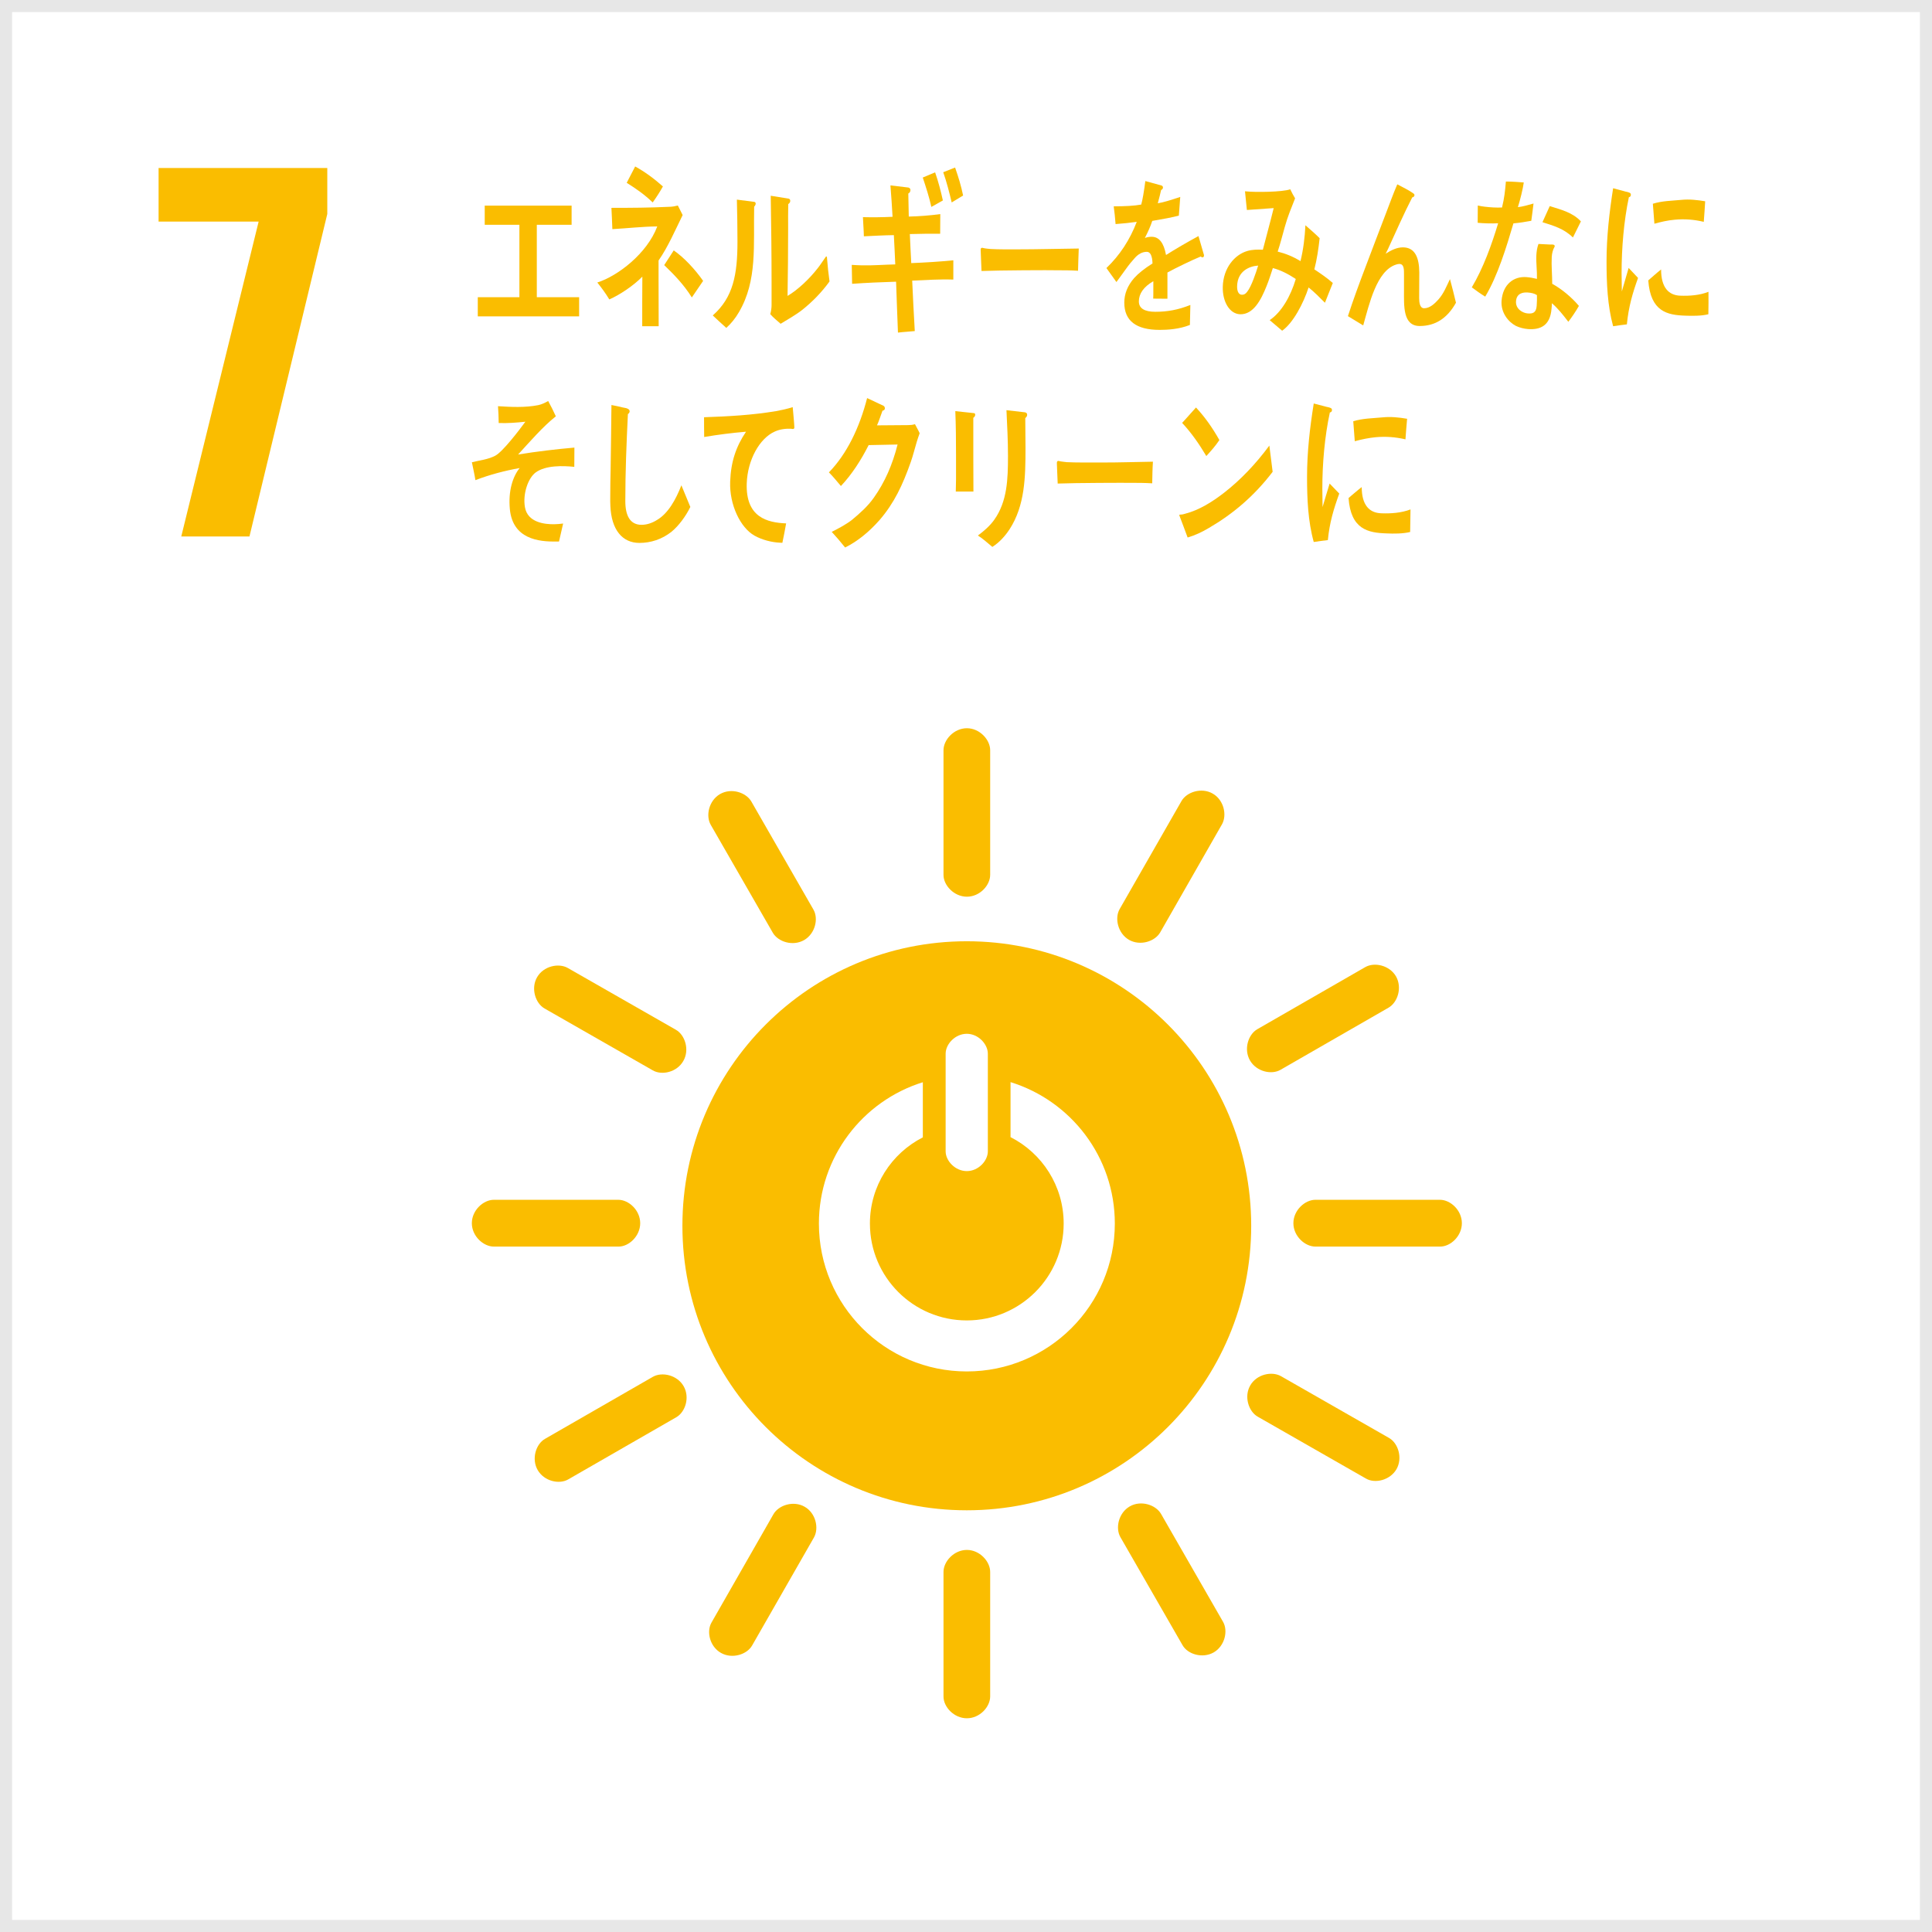 <svg width="160" height="160" viewBox="0 0 160 160" fill="none" xmlns="http://www.w3.org/2000/svg">
<rect x="0" y="0" width="160" height="160" fill="#333333" stroke="none"/>
<path d="M0.5 159.5V0.5H159.5V159.5H0.5Z" fill="white" stroke="#E7E7E7"/>
<path d="M21.419 18.353H13.133V13.913H27.105V17.72L20.659 44.427H15.012L21.419 18.353Z" fill="#FABD00"/>
<path d="M80.066 77.951C67.058 77.951 56.514 88.496 56.514 101.514C56.514 114.532 67.058 125.076 80.066 125.076C93.074 125.076 103.619 114.532 103.619 101.514C103.619 88.496 93.074 77.951 80.066 77.951ZM78.314 87.26C78.314 86.471 79.102 85.614 80.066 85.614C81.03 85.614 81.809 86.481 81.809 87.26V95.351C81.809 96.129 81.03 96.986 80.066 96.986C79.102 96.986 78.314 96.129 78.314 95.351V87.26ZM80.066 113.577C73.299 113.577 67.818 108.096 67.818 101.329C67.818 95.828 71.44 91.174 76.425 89.626V94.192C73.825 95.516 72.043 98.213 72.043 101.329C72.043 105.759 75.636 109.352 80.066 109.352C84.496 109.352 88.089 105.759 88.089 101.329C88.089 98.203 86.298 95.497 83.688 94.172V89.616C88.693 91.164 92.325 95.818 92.325 101.329C92.325 108.096 86.833 113.577 80.066 113.577Z" fill="#FABD00"/>
<path d="M53.019 101.3C53.019 100.229 52.074 99.362 51.208 99.362H40.897C40.03 99.362 39.076 100.229 39.076 101.3C39.076 102.371 40.03 103.237 40.897 103.237H51.218C52.074 103.247 53.019 102.371 53.019 101.3Z" fill="#FABD00"/>
<path d="M121.066 101.3C121.066 100.229 120.121 99.362 119.255 99.362H108.934C108.067 99.362 107.113 100.229 107.113 101.3C107.113 102.371 108.067 103.237 108.934 103.237H119.255C120.121 103.247 121.066 102.371 121.066 101.3Z" fill="#FABD00"/>
<path d="M80.074 142.3C81.145 142.3 82.002 141.356 82.002 140.489V130.178C82.002 129.312 81.136 128.358 80.074 128.358C79.003 128.358 78.137 129.312 78.137 130.178V140.489C78.127 141.356 79.003 142.3 80.074 142.3Z" fill="#FABD00"/>
<path d="M115.653 121.668C116.179 120.743 115.789 119.517 115.04 119.088L106.082 113.967C105.322 113.538 104.066 113.811 103.541 114.736C103.005 115.661 103.404 116.897 104.164 117.326L113.121 122.447C113.871 122.885 115.117 122.593 115.653 121.668Z" fill="#FABD00"/>
<path d="M59.707 136.887C60.632 137.412 61.859 137.023 62.287 136.273L67.409 127.325C67.837 126.566 67.565 125.31 66.64 124.784C65.715 124.249 64.478 124.648 64.05 125.407L58.928 134.365C58.49 135.105 58.773 136.361 59.707 136.887Z" fill="#FABD00"/>
<path d="M100.511 136.848C101.436 136.312 101.718 135.066 101.29 134.316L96.149 125.369C95.711 124.619 94.484 124.22 93.559 124.755C92.634 125.291 92.352 126.547 92.79 127.306L97.931 136.244C98.35 136.994 99.576 137.374 100.511 136.848Z" fill="#FABD00"/>
<path d="M44.53 121.746C45.066 122.671 46.312 122.953 47.062 122.515L56 117.374C56.759 116.946 57.148 115.719 56.613 114.794C56.078 113.869 54.822 113.587 54.062 114.025L45.124 119.166C44.384 119.594 43.995 120.821 44.53 121.746Z" fill="#FABD00"/>
<path d="M80.074 74.261C81.145 74.261 82.002 73.317 82.002 72.45V62.129C82.002 61.263 81.136 60.309 80.074 60.309C79.003 60.309 78.137 61.263 78.137 62.129V72.45C78.127 73.307 79.003 74.261 80.074 74.261Z" fill="#FABD00"/>
<path d="M56.59 87.863C57.126 86.938 56.727 85.711 55.977 85.283L47.019 80.162C46.26 79.733 45.004 80.006 44.478 80.931C43.943 81.856 44.342 83.092 45.101 83.521L54.059 88.642C54.809 89.08 56.065 88.798 56.59 87.863Z" fill="#FABD00"/>
<path d="M93.5 77.834C94.425 78.36 95.642 77.971 96.08 77.221L101.201 68.263C101.63 67.504 101.357 66.248 100.432 65.722C99.507 65.187 98.271 65.586 97.842 66.345L92.721 75.293C92.293 76.043 92.575 77.299 93.5 77.834Z" fill="#FABD00"/>
<path d="M66.593 77.854C67.518 77.318 67.8 76.072 67.362 75.322L62.221 66.374C61.783 65.625 60.566 65.225 59.631 65.761C58.706 66.296 58.424 67.552 58.862 68.312L64.003 77.25C64.441 78 65.658 78.389 66.593 77.854Z" fill="#FABD00"/>
<path d="M103.52 87.825C104.056 88.749 105.302 89.032 106.052 88.594L114.99 83.453C115.749 83.015 116.139 81.798 115.613 80.863C115.077 79.938 113.821 79.656 113.062 80.094L104.124 85.235C103.364 85.673 102.985 86.9 103.52 87.825Z" fill="#FABD00"/>
<path d="M39.568 26.2V24.613H43.015V18.616H40.143V17.029H47.338V18.616H44.456V24.613H47.961V26.2H39.568Z" fill="#FABD00"/>
<path d="M54.539 21.576V23.241C54.539 24.497 54.549 25.762 54.549 27.018H53.186C53.186 25.645 53.186 24.273 53.196 22.91C52.475 23.649 51.327 24.419 50.46 24.798C50.158 24.292 49.817 23.834 49.467 23.396C51.171 22.851 53.595 20.991 54.432 18.752C53.196 18.762 51.95 18.908 50.713 18.976C50.694 18.382 50.664 17.798 50.635 17.214C52.232 17.214 53.839 17.204 55.435 17.126C55.669 17.126 55.903 17.077 56.136 17.019L56.535 17.808C55.903 19.093 55.328 20.436 54.539 21.576ZM54.053 16.766C53.381 16.113 52.651 15.607 51.901 15.14C52.144 14.682 52.368 14.244 52.602 13.786C53.4 14.225 54.169 14.789 54.9 15.442C54.637 15.909 54.355 16.347 54.053 16.766ZM57.295 24.633C56.633 23.572 55.825 22.744 55.007 21.955L55.795 20.738C56.662 21.332 57.558 22.306 58.23 23.26L57.295 24.633Z" fill="#FABD00"/>
<path d="M62.456 17.116C62.388 20.291 62.739 23.231 61.191 25.86C60.899 26.366 60.529 26.814 60.149 27.155C59.798 26.843 59.282 26.366 59.029 26.123C60.723 24.633 61.074 22.725 61.074 20.018C61.074 18.879 61.054 17.681 61.025 16.532L62.466 16.717C62.534 16.737 62.583 16.766 62.583 16.873C62.573 16.98 62.505 17.068 62.456 17.116ZM66.448 25.655C65.874 26.103 65.251 26.444 64.647 26.814C64.355 26.551 64.053 26.317 63.79 26.016C63.859 25.772 63.898 25.519 63.898 25.266V23.367C63.898 20.992 63.868 18.577 63.829 16.211L65.329 16.454C65.387 16.474 65.446 16.532 65.446 16.639C65.446 16.766 65.348 16.854 65.28 16.902C65.261 17.564 65.27 18.207 65.27 18.869C65.27 20.729 65.251 22.647 65.222 24.506C66.079 24 67.033 23.095 67.714 22.218C67.938 21.936 68.143 21.615 68.357 21.313C68.376 21.284 68.406 21.235 68.435 21.235C68.493 21.235 68.493 21.391 68.493 21.42C68.542 22.063 68.61 22.676 68.698 23.309C68.035 24.224 67.266 25.003 66.448 25.655Z" fill="#FABD00"/>
<path d="M75.544 23.241C75.612 24.633 75.67 26.016 75.758 27.418C75.29 27.467 74.833 27.486 74.365 27.544C74.317 26.133 74.249 24.74 74.21 23.329C72.993 23.368 71.785 23.416 70.568 23.504C70.558 22.978 70.549 22.462 70.539 21.936C70.821 21.956 71.094 21.965 71.376 21.975C72.301 21.995 73.217 21.917 74.142 21.897C74.103 21.079 74.073 20.291 74.025 19.473C73.197 19.483 72.37 19.531 71.542 19.57C71.532 19.045 71.484 18.509 71.464 17.983C72.272 18.003 73.1 17.993 73.918 17.954C73.869 17.078 73.811 16.221 73.742 15.354L75.222 15.53C75.31 15.549 75.407 15.617 75.398 15.754C75.398 15.88 75.31 15.987 75.222 16.026C75.232 16.669 75.251 17.292 75.261 17.935C76.138 17.915 77.004 17.847 77.871 17.73C77.861 18.285 77.871 18.821 77.861 19.356C77.024 19.356 76.177 19.356 75.349 19.385C75.388 20.184 75.417 20.982 75.466 21.79C76.624 21.742 77.793 21.673 78.951 21.557C78.961 22.092 78.942 22.628 78.951 23.153C77.802 23.114 76.663 23.192 75.544 23.241ZM77.131 17.136C76.946 16.299 76.683 15.501 76.42 14.702L77.442 14.274C77.705 15.023 77.91 15.812 78.085 16.601L77.131 17.136ZM78.815 16.766C78.611 15.909 78.396 15.062 78.114 14.264L79.097 13.874C79.37 14.663 79.594 15.374 79.76 16.192L78.815 16.766Z" fill="#FABD00"/>
<path d="M89.279 22.422C88.617 22.383 88.101 22.383 87.575 22.383C86.962 22.364 82.756 22.383 81.285 22.442C81.266 21.877 81.227 21.157 81.217 20.738C81.198 20.524 81.295 20.514 81.363 20.524C81.558 20.582 81.928 20.611 82.035 20.621C82.736 20.66 83.486 20.65 84.294 20.65C85.969 20.65 87.459 20.602 89.338 20.582C89.308 21.147 89.299 21.858 89.279 22.422Z" fill="#FABD00"/>
<path d="M99.584 21.313C99.535 21.313 99.486 21.283 99.438 21.244C98.717 21.537 97.335 22.208 96.682 22.569V24.74L95.504 24.73C95.514 24.526 95.514 24.321 95.514 24.078V23.289C94.715 23.747 94.316 24.321 94.316 24.964C94.316 25.529 94.774 25.821 95.679 25.821C96.663 25.821 97.558 25.665 98.581 25.256L98.542 26.911C97.665 27.262 96.702 27.32 96.04 27.32C94.092 27.32 93.109 26.57 93.109 25.061C93.109 24.331 93.382 23.649 93.927 23.026C94.267 22.647 94.774 22.238 95.446 21.819C95.426 21.176 95.261 20.855 94.978 20.855C94.608 20.855 94.267 21.03 93.956 21.391C93.751 21.614 93.498 21.916 93.187 22.355C92.817 22.851 92.593 23.192 92.457 23.357C92.272 23.104 91.999 22.724 91.629 22.199C92.739 21.137 93.576 19.852 94.141 18.372C93.615 18.45 93.021 18.509 92.388 18.557C92.349 18.022 92.291 17.525 92.233 17.087C93.167 17.087 93.936 17.048 94.511 16.941C94.628 16.532 94.735 15.88 94.852 14.994L96.195 15.364C96.273 15.393 96.312 15.451 96.312 15.529C96.312 15.617 96.263 15.685 96.156 15.743C96.108 15.987 96.01 16.357 95.884 16.834C96.341 16.766 97.013 16.552 97.743 16.308L97.627 17.856C97.081 18.002 96.341 18.139 95.426 18.294C95.29 18.723 95.056 19.239 94.813 19.706C95.056 19.619 95.251 19.609 95.377 19.609C95.981 19.609 96.38 20.096 96.565 21.118C97.364 20.612 98.269 20.086 99.253 19.55L99.71 21.128C99.71 21.254 99.671 21.313 99.584 21.313Z" fill="#FABD00"/>
<path d="M109.726 25.072C109.288 24.634 108.84 24.176 108.372 23.806C107.944 25.12 107.097 26.746 106.182 27.389L105.15 26.513C106.133 25.851 106.883 24.536 107.311 23.105C106.707 22.706 106.084 22.375 105.412 22.2C105.247 22.696 105.091 23.202 104.896 23.679C104.429 24.858 103.796 26.045 102.715 26.026C101.829 26.006 101.235 24.984 101.265 23.757C101.304 22.18 102.258 21.09 103.29 20.788C103.718 20.661 104.156 20.661 104.585 20.681C104.838 19.688 105.227 18.285 105.481 17.234L103.261 17.39L103.105 15.841L103.222 15.851C103.962 15.929 106.211 15.91 106.853 15.676C106.97 15.929 107.107 16.182 107.253 16.426C106.912 17.292 106.649 17.906 106.396 18.811C106.201 19.493 106.036 20.174 105.812 20.836C106.483 21.002 107.097 21.255 107.701 21.625C107.934 20.681 108.061 19.648 108.109 18.655C108.509 19.006 108.908 19.347 109.288 19.726C109.19 20.603 109.064 21.479 108.849 22.307C109.356 22.647 109.882 22.998 110.378 23.436C110.154 23.971 109.95 24.526 109.726 25.072ZM102.453 23.699C102.443 24.069 102.55 24.4 102.842 24.41C103.027 24.419 103.163 24.332 103.29 24.157C103.64 23.718 104.01 22.599 104.195 21.995C103.455 22.044 102.482 22.453 102.453 23.699Z" fill="#FABD00"/>
<path d="M117.588 26.999C116.166 27.008 116.273 25.324 116.273 24.009V22.705C116.273 22.325 116.283 21.858 115.884 21.858C115.786 21.858 115.699 21.887 115.601 21.916C113.995 22.442 113.391 25.207 112.895 26.95C112.466 26.687 112.048 26.434 111.629 26.181C112.067 24.827 112.554 23.513 113.06 22.179C113.625 20.699 114.18 19.209 114.754 17.73C115.076 16.902 115.368 16.064 115.718 15.266C116.108 15.471 116.702 15.763 117.062 16.026C117.101 16.055 117.14 16.094 117.14 16.162C117.14 16.269 117.042 16.337 116.955 16.347C116.244 17.73 115.601 19.2 114.949 20.621C114.881 20.758 114.822 20.884 114.754 21.011C115.192 20.728 115.679 20.485 116.176 20.485C117.208 20.485 117.529 21.371 117.539 22.559C117.539 23.27 117.529 23.971 117.529 24.681C117.529 25.032 117.578 25.528 117.938 25.528C118.406 25.528 118.795 25.168 119.136 24.788C119.574 24.282 119.769 23.756 120.08 23.114C120.255 23.766 120.421 24.409 120.577 25.071C119.847 26.375 118.863 26.989 117.588 26.999Z" fill="#FABD00"/>
<path d="M126.815 18.285C126.29 18.383 125.851 18.451 125.335 18.499C124.78 20.388 124.04 22.832 122.999 24.565C122.619 24.332 122.249 24.069 121.889 23.796C122.843 22.199 123.544 20.233 124.07 18.49C123.554 18.519 122.892 18.499 122.375 18.451C122.385 17.983 122.375 17.506 122.385 17.019C122.57 17.068 122.755 17.088 122.95 17.117C123.427 17.175 123.914 17.204 124.391 17.185C124.586 16.387 124.644 15.812 124.712 15.033C125.277 15.033 125.793 15.082 126.192 15.111C126.134 15.588 125.881 16.61 125.705 17.156C126.144 17.107 126.572 16.971 127 16.854C126.952 17.321 126.874 17.798 126.815 18.285ZM129.882 26.649C129.464 26.104 129.026 25.539 128.519 25.11C128.519 25.266 128.509 25.422 128.49 25.568C128.383 26.999 127.526 27.321 126.552 27.253C126.212 27.223 125.871 27.145 125.54 26.99C124.907 26.659 124.284 25.889 124.352 24.916C124.459 23.514 125.394 22.871 126.406 22.949C126.698 22.968 127 23.027 127.283 23.095C127.302 22.443 127.205 21.8 127.234 21.148C127.253 20.817 127.292 20.525 127.409 20.203C127.731 20.223 128.052 20.233 128.383 20.252C128.451 20.252 128.763 20.213 128.753 20.378C128.753 20.408 128.753 20.427 128.743 20.437C128.597 20.68 128.529 20.982 128.509 21.274C128.471 22.014 128.548 22.764 128.548 23.504C129.308 23.913 130.165 24.624 130.759 25.334C130.496 25.792 130.194 26.24 129.882 26.649ZM127.283 24.439C127.059 24.293 126.796 24.244 126.523 24.224C126.114 24.195 125.598 24.293 125.55 24.945C125.501 25.588 126.105 25.928 126.523 25.958C126.922 25.987 127.224 25.919 127.263 25.315C127.283 25.023 127.292 24.731 127.283 24.439ZM130.262 19.668C129.532 18.938 128.636 18.684 127.74 18.402L128.344 17.068C129.24 17.36 130.204 17.565 130.924 18.334L130.262 19.668Z" fill="#FABD00"/>
<path d="M55.622 44.028C54.824 44.67 53.879 44.962 52.954 44.962C51.523 44.962 50.627 43.852 50.549 41.895C50.53 41.633 50.539 41.37 50.539 41.117C50.539 40.377 50.549 39.636 50.569 38.877C50.598 37.105 50.617 35.313 50.637 33.541C50.949 33.6 51.27 33.668 51.581 33.746C51.708 33.775 51.854 33.785 51.971 33.843C52.049 33.882 52.146 33.941 52.146 34.057C52.146 34.165 52.068 34.252 52 34.291C51.883 36.686 51.786 39.101 51.786 41.496C51.786 42.713 52.185 43.463 53.13 43.463C53.558 43.463 54.006 43.317 54.405 43.064C55.33 42.528 55.972 41.37 56.43 40.191L57.17 41.983C56.81 42.733 56.197 43.56 55.622 44.028Z" fill="#FABD00"/>
<path d="M65.649 35.528C65.61 35.528 65.561 35.509 65.522 35.509C65.074 35.489 64.607 35.538 64.159 35.742C62.893 36.307 61.91 38.099 61.842 40.026C61.744 42.869 63.565 43.278 65.103 43.346C65.006 43.882 64.909 44.427 64.792 44.953C64.724 44.953 64.656 44.943 64.588 44.943C63.906 44.914 63.108 44.71 62.484 44.359C61.306 43.697 60.401 41.789 60.469 39.9C60.527 38.235 60.956 36.979 61.783 35.752C60.625 35.849 59.466 35.995 58.317 36.19C58.317 35.645 58.298 35.1 58.307 34.554C60.303 34.486 62.28 34.379 64.266 34.048C64.734 33.961 65.191 33.863 65.649 33.717C65.668 33.931 65.795 35.294 65.785 35.401C65.785 35.509 65.717 35.528 65.649 35.528Z" fill="#FABD00"/>
<path d="M75.92 36.599C75.754 37.144 75.618 37.718 75.433 38.244C74.751 40.182 74.05 41.662 72.853 43.054C71.996 44.028 71.032 44.826 69.99 45.342C69.63 44.894 69.26 44.456 68.88 44.047C69.455 43.755 70.019 43.463 70.555 43.054C71.197 42.519 71.85 41.954 72.376 41.204C73.271 39.938 73.904 38.507 74.333 36.813L71.937 36.862C71.305 38.118 70.526 39.315 69.64 40.25C69.318 39.87 68.997 39.471 68.647 39.12C70.136 37.592 71.188 35.401 71.811 32.967L73.154 33.6C73.223 33.629 73.281 33.707 73.281 33.814C73.281 33.95 73.164 34.009 73.086 34.009C72.93 34.418 72.804 34.846 72.629 35.226C73.495 35.226 74.352 35.206 75.219 35.206C75.394 35.206 75.589 35.187 75.774 35.129C75.9 35.382 76.046 35.615 76.163 35.878C76.075 36.122 75.988 36.365 75.92 36.599Z" fill="#FABD00"/>
<path d="M80.605 34.603C80.605 34.797 80.605 34.982 80.605 35.177C80.605 37.017 80.605 38.867 80.615 40.707H79.154C79.164 40.367 79.174 40.016 79.174 39.695V37.66C79.174 36.453 79.164 35.245 79.115 34.048L80.654 34.213C80.712 34.213 80.761 34.262 80.761 34.34C80.77 34.466 80.673 34.554 80.605 34.603ZM84.909 34.622C84.909 35.459 84.928 36.277 84.928 37.115C84.928 39.529 84.879 41.866 83.614 43.823C83.224 44.417 82.757 44.923 82.182 45.293C81.802 44.982 81.394 44.602 80.985 44.349C81.452 44.008 81.987 43.55 82.348 43.034C83.419 41.516 83.477 39.685 83.477 37.748C83.477 36.482 83.409 35.226 83.351 33.97L84.879 34.145C84.967 34.164 85.064 34.213 85.064 34.34C85.074 34.466 84.986 34.564 84.909 34.622Z" fill="#FABD00"/>
<path d="M95.422 40.026C94.77 39.987 94.254 39.987 93.728 39.987C93.115 39.978 89.055 39.987 87.594 40.046C87.575 39.501 87.536 38.8 87.526 38.381C87.516 38.176 87.614 38.157 87.682 38.176C87.877 38.235 88.247 38.254 88.344 38.274C89.045 38.313 90.408 38.303 91.207 38.303C92.871 38.303 93.621 38.264 95.481 38.235C95.442 38.78 95.432 39.481 95.422 40.026Z" fill="#FABD00"/>
<path d="M100.127 43.717C99.553 44.058 98.978 44.33 98.355 44.515C98.297 44.34 97.664 42.675 97.664 42.675C97.664 42.617 97.713 42.617 97.742 42.617C97.878 42.617 98.034 42.587 98.17 42.539C99.29 42.247 100.371 41.585 101.374 40.806C102.727 39.754 103.993 38.43 105.122 36.901C105.21 37.622 105.307 38.342 105.395 39.073C103.847 41.108 102.075 42.578 100.127 43.717ZM99.903 37.768C99.3 36.755 98.647 35.821 97.898 35.022C98.287 34.613 98.657 34.166 99.047 33.747C99.767 34.516 100.41 35.422 100.984 36.444C100.653 36.94 100.283 37.349 99.903 37.768Z" fill="#FABD00"/>
<path d="M109.968 44.729C109.578 44.768 109.198 44.827 108.799 44.885C108.322 43.172 108.244 41.312 108.244 39.491C108.244 37.456 108.478 35.411 108.799 33.416L109.734 33.659C109.87 33.708 110.055 33.717 110.191 33.785C110.26 33.815 110.308 33.854 110.308 33.971C110.308 34.087 110.211 34.156 110.133 34.156C109.705 36.142 109.51 38.391 109.51 40.455C109.51 40.971 109.529 41.468 109.529 41.993C109.724 41.351 109.909 40.689 110.114 40.046C110.376 40.319 110.649 40.601 110.912 40.874C110.445 42.159 110.104 43.298 109.968 44.729ZM116.783 44.057C116.189 44.204 115.42 44.204 114.826 44.174C113.297 44.126 111.866 43.843 111.681 41.244C112.041 40.942 112.402 40.62 112.772 40.338C112.772 41.818 113.395 42.48 114.398 42.509C115.186 42.539 116.053 42.48 116.812 42.188C116.803 42.811 116.793 43.434 116.783 44.057ZM116.394 36.385C115.566 36.19 114.748 36.132 113.911 36.21C113.336 36.268 112.762 36.385 112.197 36.541C112.148 36.025 112.119 35.392 112.071 34.886C112.869 34.642 113.687 34.642 114.505 34.564C115.177 34.496 115.848 34.564 116.53 34.681C116.472 35.246 116.442 35.82 116.394 36.385Z" fill="#FABD00"/>
<path d="M134.731 26.863C134.352 26.902 133.982 26.96 133.592 27.018C133.125 25.305 133.047 23.455 133.047 21.644C133.047 19.619 133.281 17.574 133.592 15.588L134.498 15.831C134.634 15.88 134.809 15.89 134.946 15.958C135.014 15.987 135.062 16.026 135.062 16.143C135.062 16.26 134.965 16.328 134.897 16.328C134.478 18.314 134.293 20.553 134.293 22.608C134.293 23.124 134.313 23.62 134.313 24.137C134.498 23.494 134.683 22.842 134.877 22.189C135.14 22.462 135.403 22.744 135.656 23.017C135.199 24.283 134.868 25.431 134.731 26.863ZM141.479 26.025C140.904 26.172 140.155 26.162 139.57 26.142C138.081 26.094 136.688 25.811 136.503 23.221C136.854 22.919 137.204 22.598 137.565 22.316C137.565 23.786 138.168 24.448 139.142 24.487C139.911 24.516 140.758 24.458 141.488 24.166C141.498 24.779 141.488 25.392 141.479 26.025ZM141.099 18.372C140.291 18.178 139.502 18.119 138.684 18.197C138.12 18.246 137.565 18.372 137.01 18.528C136.961 18.012 136.932 17.379 136.883 16.873C137.662 16.63 138.451 16.63 139.249 16.552C139.911 16.484 140.563 16.561 141.216 16.669C141.177 17.233 141.148 17.808 141.099 18.372Z" fill="#FABD00"/>
<path d="M44.357 39.131C43.724 39.608 43.286 40.903 43.471 41.993C43.685 43.288 45.136 43.425 45.896 43.415C46.139 43.415 46.392 43.386 46.636 43.356C46.529 43.863 46.402 44.349 46.295 44.846H46.071C44.591 44.875 42.468 44.632 42.225 42.178C42.079 40.669 42.459 39.481 43.033 38.761C41.797 38.985 40.56 39.306 39.372 39.764C39.294 39.267 39.177 38.77 39.08 38.284C39.713 38.118 40.414 38.06 41.018 37.738C41.641 37.407 43.004 35.616 43.51 34.925C42.77 35.002 42.03 35.061 41.3 35.032C41.29 34.564 41.281 34.097 41.242 33.639C42.332 33.708 43.481 33.766 44.572 33.552C44.864 33.493 45.136 33.357 45.399 33.211C45.623 33.62 45.837 34.048 46.032 34.477C44.951 35.334 43.88 36.58 42.907 37.641C44.455 37.388 46.022 37.203 47.57 37.067C47.561 37.592 47.57 38.128 47.561 38.663C46.655 38.566 45.185 38.517 44.357 39.131Z" fill="#FABD00"/>
</svg>
